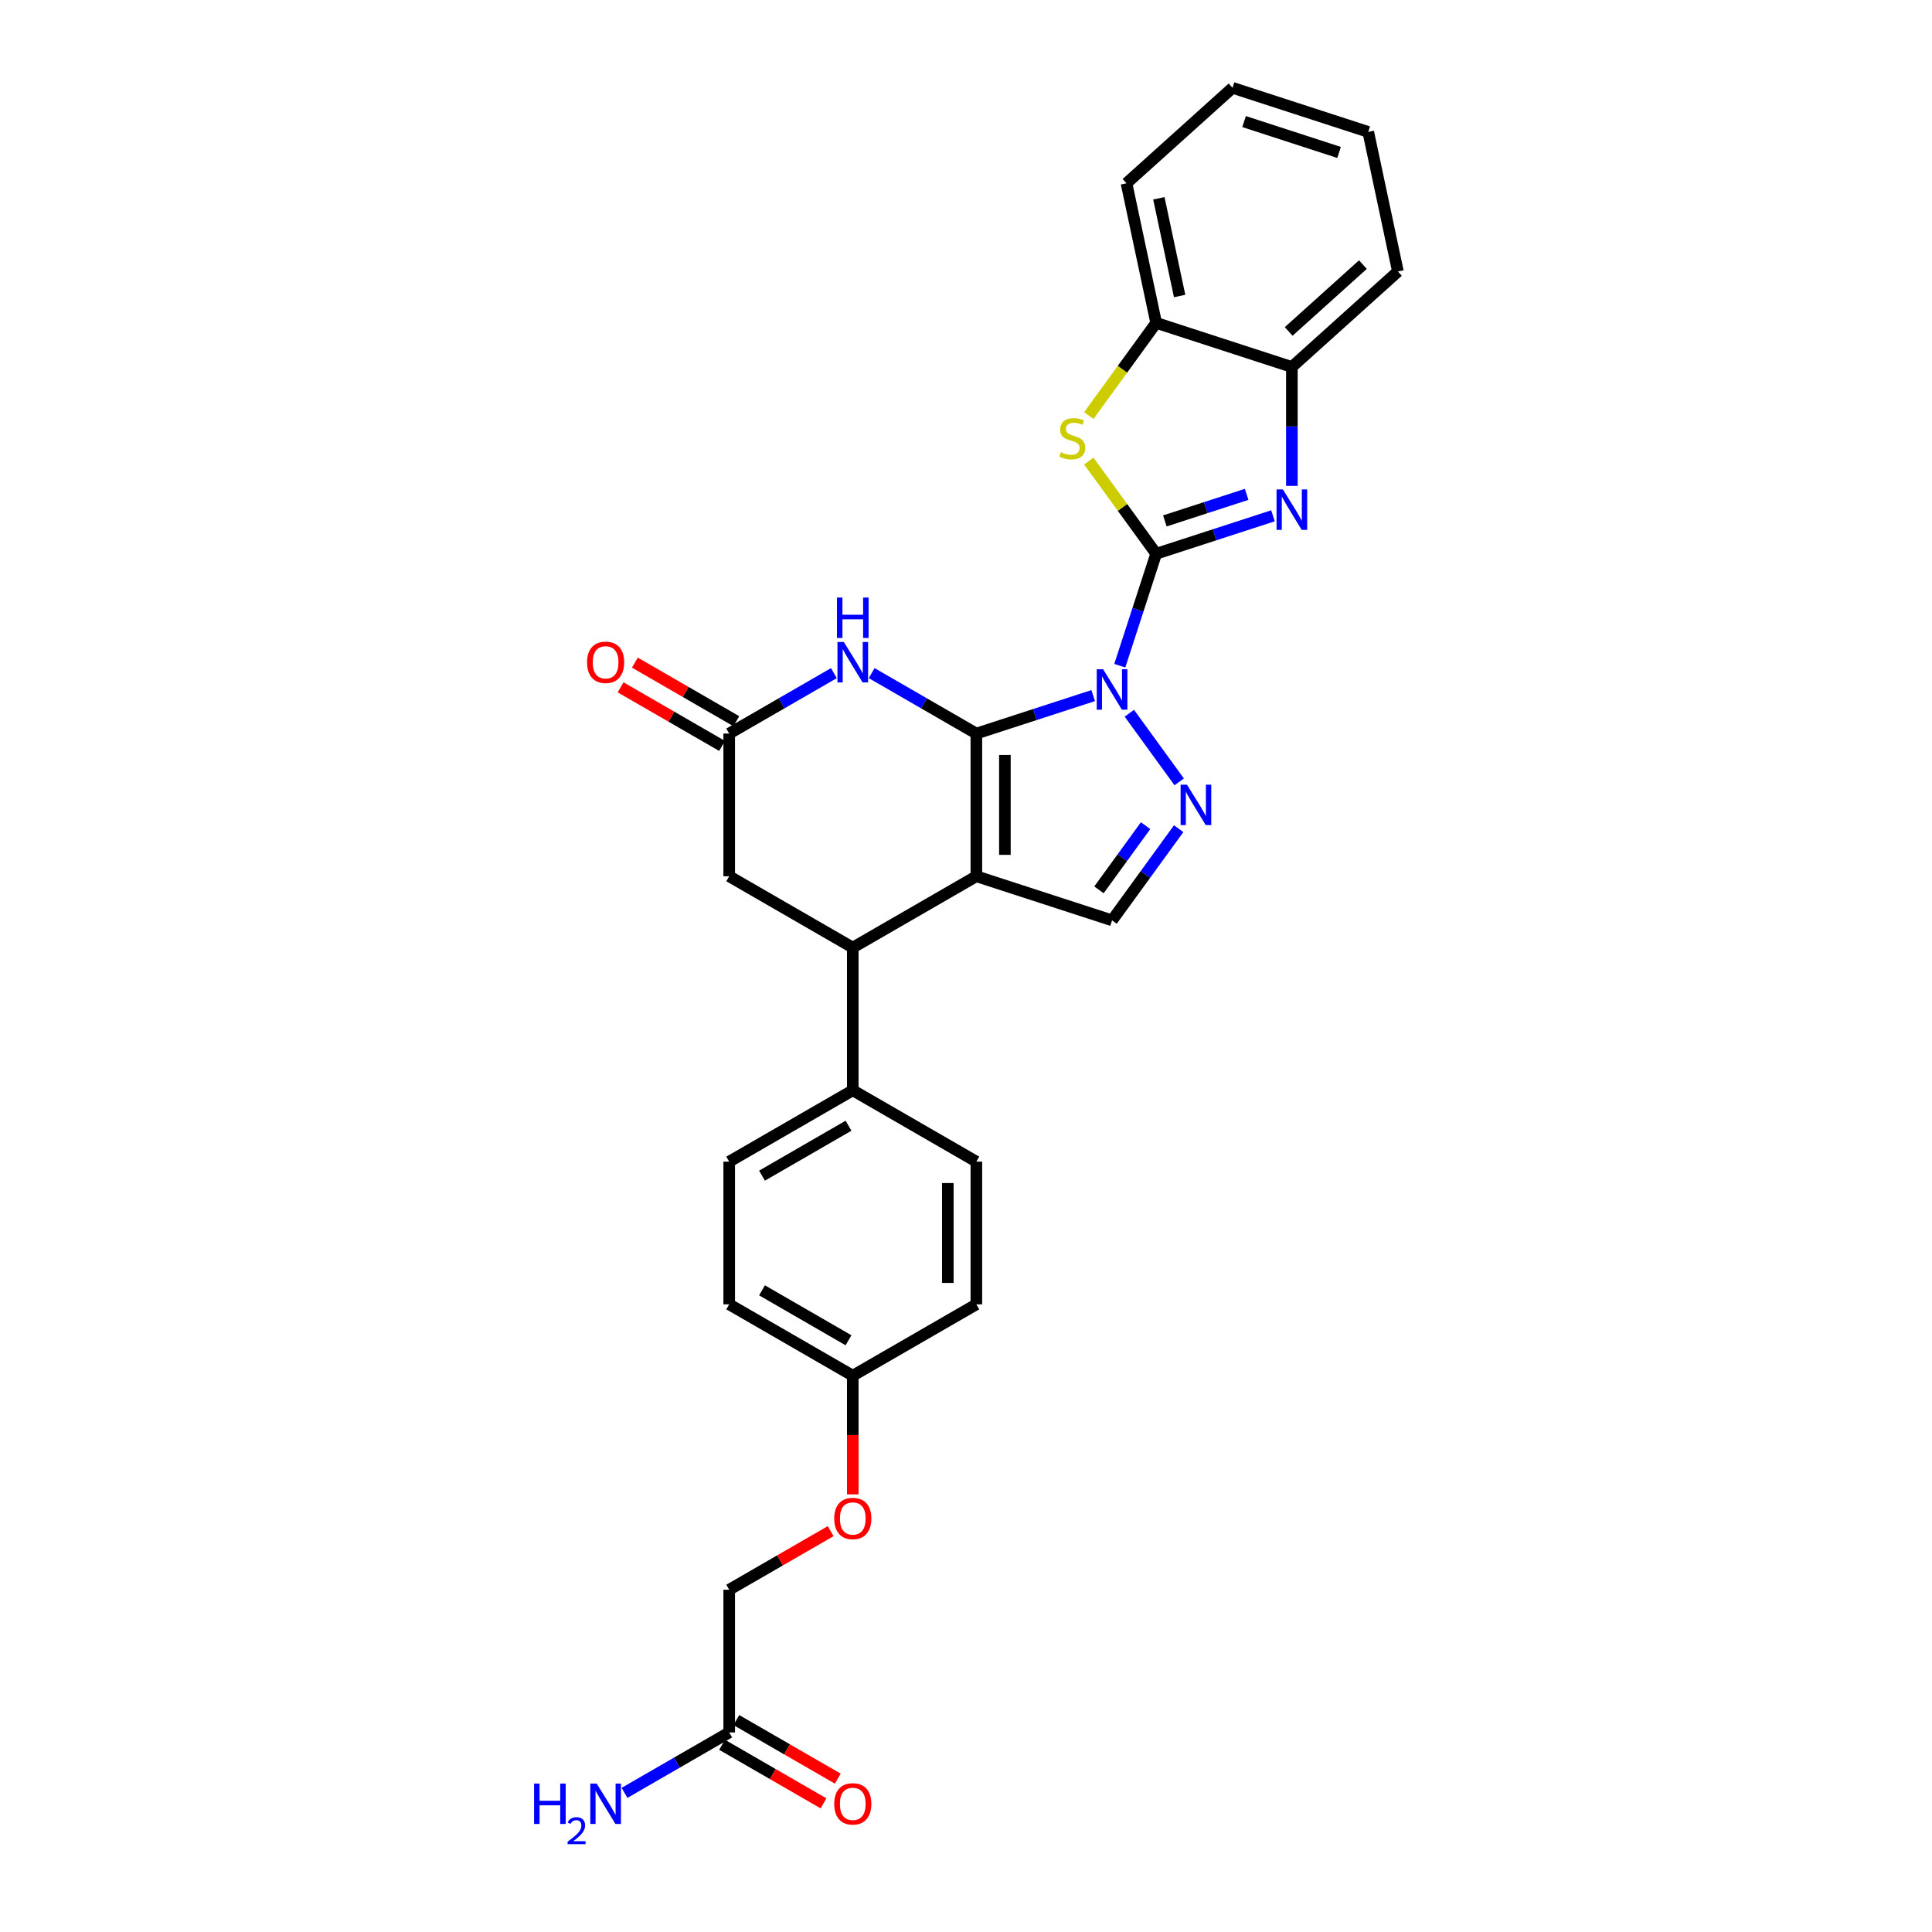 <?xml version='1.0' encoding='iso-8859-1'?>
<svg version='1.1' baseProfile='full'
              xmlns='http://www.w3.org/2000/svg'
                      xmlns:rdkit='http://www.rdkit.org/xml'
                      xmlns:xlink='http://www.w3.org/1999/xlink'
                  xml:space='preserve'
width='1000px' height='1000px' viewBox='0 0 1000 1000'>
<!-- END OF HEADER -->
<rect style='opacity:1.0;fill:#FFFFFF;stroke:none' width='1000' height='1000' x='0' y='0'> </rect>
<path class='bond-0' d='M 565.824,360.046 L 535.592,369.869' style='fill:none;fill-rule:evenodd;stroke:#0000FF;stroke-width:6px;stroke-linecap:butt;stroke-linejoin:miter;stroke-opacity:1' />
<path class='bond-0' d='M 535.592,369.869 L 505.36,379.692' style='fill:none;fill-rule:evenodd;stroke:#000000;stroke-width:6px;stroke-linecap:butt;stroke-linejoin:miter;stroke-opacity:1' />
<path class='bond-1' d='M 579.601,344.563 L 589.014,315.594' style='fill:none;fill-rule:evenodd;stroke:#0000FF;stroke-width:6px;stroke-linecap:butt;stroke-linejoin:miter;stroke-opacity:1' />
<path class='bond-1' d='M 589.014,315.594 L 598.426,286.625' style='fill:none;fill-rule:evenodd;stroke:#000000;stroke-width:6px;stroke-linecap:butt;stroke-linejoin:miter;stroke-opacity:1' />
<path class='bond-3' d='M 584.543,369.173 L 610.352,404.696' style='fill:none;fill-rule:evenodd;stroke:#0000FF;stroke-width:6px;stroke-linecap:butt;stroke-linejoin:miter;stroke-opacity:1' />
<path class='bond-2' d='M 505.36,379.692 L 505.36,453.55' style='fill:none;fill-rule:evenodd;stroke:#000000;stroke-width:6px;stroke-linecap:butt;stroke-linejoin:miter;stroke-opacity:1' />
<path class='bond-2' d='M 520.131,390.77 L 520.131,442.471' style='fill:none;fill-rule:evenodd;stroke:#000000;stroke-width:6px;stroke-linecap:butt;stroke-linejoin:miter;stroke-opacity:1' />
<path class='bond-5' d='M 505.36,379.692 L 478.267,364.05' style='fill:none;fill-rule:evenodd;stroke:#000000;stroke-width:6px;stroke-linecap:butt;stroke-linejoin:miter;stroke-opacity:1' />
<path class='bond-5' d='M 478.267,364.05 L 451.175,348.408' style='fill:none;fill-rule:evenodd;stroke:#0000FF;stroke-width:6px;stroke-linecap:butt;stroke-linejoin:miter;stroke-opacity:1' />
<path class='bond-4' d='M 598.426,286.625 L 628.659,276.802' style='fill:none;fill-rule:evenodd;stroke:#000000;stroke-width:6px;stroke-linecap:butt;stroke-linejoin:miter;stroke-opacity:1' />
<path class='bond-4' d='M 628.659,276.802 L 658.891,266.979' style='fill:none;fill-rule:evenodd;stroke:#0000FF;stroke-width:6px;stroke-linecap:butt;stroke-linejoin:miter;stroke-opacity:1' />
<path class='bond-4' d='M 602.931,269.629 L 624.094,262.753' style='fill:none;fill-rule:evenodd;stroke:#000000;stroke-width:6px;stroke-linecap:butt;stroke-linejoin:miter;stroke-opacity:1' />
<path class='bond-4' d='M 624.094,262.753 L 645.257,255.877' style='fill:none;fill-rule:evenodd;stroke:#0000FF;stroke-width:6px;stroke-linecap:butt;stroke-linejoin:miter;stroke-opacity:1' />
<path class='bond-6' d='M 598.426,286.625 L 580.996,262.635' style='fill:none;fill-rule:evenodd;stroke:#000000;stroke-width:6px;stroke-linecap:butt;stroke-linejoin:miter;stroke-opacity:1' />
<path class='bond-6' d='M 580.996,262.635 L 563.566,238.644' style='fill:none;fill-rule:evenodd;stroke:#CCCC00;stroke-width:6px;stroke-linecap:butt;stroke-linejoin:miter;stroke-opacity:1' />
<path class='bond-8' d='M 505.36,453.55 L 441.396,490.479' style='fill:none;fill-rule:evenodd;stroke:#000000;stroke-width:6px;stroke-linecap:butt;stroke-linejoin:miter;stroke-opacity:1' />
<path class='bond-29' d='M 505.36,453.55 L 575.603,476.373' style='fill:none;fill-rule:evenodd;stroke:#000000;stroke-width:6px;stroke-linecap:butt;stroke-linejoin:miter;stroke-opacity:1' />
<path class='bond-7' d='M 610.076,428.926 L 592.839,452.65' style='fill:none;fill-rule:evenodd;stroke:#0000FF;stroke-width:6px;stroke-linecap:butt;stroke-linejoin:miter;stroke-opacity:1' />
<path class='bond-7' d='M 592.839,452.65 L 575.603,476.373' style='fill:none;fill-rule:evenodd;stroke:#000000;stroke-width:6px;stroke-linecap:butt;stroke-linejoin:miter;stroke-opacity:1' />
<path class='bond-7' d='M 592.954,427.36 L 580.889,443.967' style='fill:none;fill-rule:evenodd;stroke:#0000FF;stroke-width:6px;stroke-linecap:butt;stroke-linejoin:miter;stroke-opacity:1' />
<path class='bond-7' d='M 580.889,443.967 L 568.823,460.574' style='fill:none;fill-rule:evenodd;stroke:#000000;stroke-width:6px;stroke-linecap:butt;stroke-linejoin:miter;stroke-opacity:1' />
<path class='bond-10' d='M 668.67,251.497 L 668.67,220.72' style='fill:none;fill-rule:evenodd;stroke:#0000FF;stroke-width:6px;stroke-linecap:butt;stroke-linejoin:miter;stroke-opacity:1' />
<path class='bond-10' d='M 668.67,220.72 L 668.67,189.943' style='fill:none;fill-rule:evenodd;stroke:#000000;stroke-width:6px;stroke-linecap:butt;stroke-linejoin:miter;stroke-opacity:1' />
<path class='bond-9' d='M 431.618,348.408 L 404.525,364.05' style='fill:none;fill-rule:evenodd;stroke:#0000FF;stroke-width:6px;stroke-linecap:butt;stroke-linejoin:miter;stroke-opacity:1' />
<path class='bond-9' d='M 404.525,364.05 L 377.433,379.692' style='fill:none;fill-rule:evenodd;stroke:#000000;stroke-width:6px;stroke-linecap:butt;stroke-linejoin:miter;stroke-opacity:1' />
<path class='bond-11' d='M 563.566,215.1 L 580.996,191.11' style='fill:none;fill-rule:evenodd;stroke:#CCCC00;stroke-width:6px;stroke-linecap:butt;stroke-linejoin:miter;stroke-opacity:1' />
<path class='bond-11' d='M 580.996,191.11 L 598.426,167.12' style='fill:none;fill-rule:evenodd;stroke:#000000;stroke-width:6px;stroke-linecap:butt;stroke-linejoin:miter;stroke-opacity:1' />
<path class='bond-13' d='M 441.396,490.479 L 441.396,564.337' style='fill:none;fill-rule:evenodd;stroke:#000000;stroke-width:6px;stroke-linecap:butt;stroke-linejoin:miter;stroke-opacity:1' />
<path class='bond-31' d='M 441.396,490.479 L 377.433,453.55' style='fill:none;fill-rule:evenodd;stroke:#000000;stroke-width:6px;stroke-linecap:butt;stroke-linejoin:miter;stroke-opacity:1' />
<path class='bond-12' d='M 377.433,379.692 L 377.433,453.55' style='fill:none;fill-rule:evenodd;stroke:#000000;stroke-width:6px;stroke-linecap:butt;stroke-linejoin:miter;stroke-opacity:1' />
<path class='bond-15' d='M 381.126,373.295 L 354.869,358.136' style='fill:none;fill-rule:evenodd;stroke:#000000;stroke-width:6px;stroke-linecap:butt;stroke-linejoin:miter;stroke-opacity:1' />
<path class='bond-15' d='M 354.869,358.136 L 328.611,342.976' style='fill:none;fill-rule:evenodd;stroke:#FF0000;stroke-width:6px;stroke-linecap:butt;stroke-linejoin:miter;stroke-opacity:1' />
<path class='bond-15' d='M 373.74,386.088 L 347.483,370.928' style='fill:none;fill-rule:evenodd;stroke:#000000;stroke-width:6px;stroke-linecap:butt;stroke-linejoin:miter;stroke-opacity:1' />
<path class='bond-15' d='M 347.483,370.928 L 321.225,355.768' style='fill:none;fill-rule:evenodd;stroke:#FF0000;stroke-width:6px;stroke-linecap:butt;stroke-linejoin:miter;stroke-opacity:1' />
<path class='bond-25' d='M 668.67,189.943 L 723.557,140.522' style='fill:none;fill-rule:evenodd;stroke:#000000;stroke-width:6px;stroke-linecap:butt;stroke-linejoin:miter;stroke-opacity:1' />
<path class='bond-25' d='M 667.019,171.553 L 705.44,136.958' style='fill:none;fill-rule:evenodd;stroke:#000000;stroke-width:6px;stroke-linecap:butt;stroke-linejoin:miter;stroke-opacity:1' />
<path class='bond-30' d='M 668.67,189.943 L 598.426,167.12' style='fill:none;fill-rule:evenodd;stroke:#000000;stroke-width:6px;stroke-linecap:butt;stroke-linejoin:miter;stroke-opacity:1' />
<path class='bond-26' d='M 598.426,167.12 L 583.07,94.875' style='fill:none;fill-rule:evenodd;stroke:#000000;stroke-width:6px;stroke-linecap:butt;stroke-linejoin:miter;stroke-opacity:1' />
<path class='bond-26' d='M 610.572,153.212 L 599.823,102.641' style='fill:none;fill-rule:evenodd;stroke:#000000;stroke-width:6px;stroke-linecap:butt;stroke-linejoin:miter;stroke-opacity:1' />
<path class='bond-17' d='M 441.396,564.337 L 377.433,601.267' style='fill:none;fill-rule:evenodd;stroke:#000000;stroke-width:6px;stroke-linecap:butt;stroke-linejoin:miter;stroke-opacity:1' />
<path class='bond-17' d='M 439.188,582.669 L 394.414,608.52' style='fill:none;fill-rule:evenodd;stroke:#000000;stroke-width:6px;stroke-linecap:butt;stroke-linejoin:miter;stroke-opacity:1' />
<path class='bond-18' d='M 441.396,564.337 L 505.36,601.267' style='fill:none;fill-rule:evenodd;stroke:#000000;stroke-width:6px;stroke-linecap:butt;stroke-linejoin:miter;stroke-opacity:1' />
<path class='bond-14' d='M 377.433,896.7 L 377.433,822.841' style='fill:none;fill-rule:evenodd;stroke:#000000;stroke-width:6px;stroke-linecap:butt;stroke-linejoin:miter;stroke-opacity:1' />
<path class='bond-16' d='M 373.74,903.096 L 399.998,918.256' style='fill:none;fill-rule:evenodd;stroke:#000000;stroke-width:6px;stroke-linecap:butt;stroke-linejoin:miter;stroke-opacity:1' />
<path class='bond-16' d='M 399.998,918.256 L 426.255,933.416' style='fill:none;fill-rule:evenodd;stroke:#FF0000;stroke-width:6px;stroke-linecap:butt;stroke-linejoin:miter;stroke-opacity:1' />
<path class='bond-16' d='M 381.126,890.303 L 407.384,905.463' style='fill:none;fill-rule:evenodd;stroke:#000000;stroke-width:6px;stroke-linecap:butt;stroke-linejoin:miter;stroke-opacity:1' />
<path class='bond-16' d='M 407.384,905.463 L 433.641,920.623' style='fill:none;fill-rule:evenodd;stroke:#FF0000;stroke-width:6px;stroke-linecap:butt;stroke-linejoin:miter;stroke-opacity:1' />
<path class='bond-21' d='M 377.433,896.7 L 350.341,912.341' style='fill:none;fill-rule:evenodd;stroke:#000000;stroke-width:6px;stroke-linecap:butt;stroke-linejoin:miter;stroke-opacity:1' />
<path class='bond-21' d='M 350.341,912.341 L 323.249,927.983' style='fill:none;fill-rule:evenodd;stroke:#0000FF;stroke-width:6px;stroke-linecap:butt;stroke-linejoin:miter;stroke-opacity:1' />
<path class='bond-23' d='M 377.433,601.267 L 377.433,675.125' style='fill:none;fill-rule:evenodd;stroke:#000000;stroke-width:6px;stroke-linecap:butt;stroke-linejoin:miter;stroke-opacity:1' />
<path class='bond-24' d='M 505.36,601.267 L 505.36,675.125' style='fill:none;fill-rule:evenodd;stroke:#000000;stroke-width:6px;stroke-linecap:butt;stroke-linejoin:miter;stroke-opacity:1' />
<path class='bond-24' d='M 490.588,612.345 L 490.588,664.046' style='fill:none;fill-rule:evenodd;stroke:#000000;stroke-width:6px;stroke-linecap:butt;stroke-linejoin:miter;stroke-opacity:1' />
<path class='bond-19' d='M 441.396,773.489 L 441.396,742.772' style='fill:none;fill-rule:evenodd;stroke:#FF0000;stroke-width:6px;stroke-linecap:butt;stroke-linejoin:miter;stroke-opacity:1' />
<path class='bond-19' d='M 441.396,742.772 L 441.396,712.054' style='fill:none;fill-rule:evenodd;stroke:#000000;stroke-width:6px;stroke-linecap:butt;stroke-linejoin:miter;stroke-opacity:1' />
<path class='bond-20' d='M 429.948,792.522 L 403.691,807.682' style='fill:none;fill-rule:evenodd;stroke:#FF0000;stroke-width:6px;stroke-linecap:butt;stroke-linejoin:miter;stroke-opacity:1' />
<path class='bond-20' d='M 403.691,807.682 L 377.433,822.841' style='fill:none;fill-rule:evenodd;stroke:#000000;stroke-width:6px;stroke-linecap:butt;stroke-linejoin:miter;stroke-opacity:1' />
<path class='bond-22' d='M 441.396,712.054 L 505.36,675.125' style='fill:none;fill-rule:evenodd;stroke:#000000;stroke-width:6px;stroke-linecap:butt;stroke-linejoin:miter;stroke-opacity:1' />
<path class='bond-33' d='M 441.396,712.054 L 377.433,675.125' style='fill:none;fill-rule:evenodd;stroke:#000000;stroke-width:6px;stroke-linecap:butt;stroke-linejoin:miter;stroke-opacity:1' />
<path class='bond-33' d='M 439.188,693.722 L 394.414,667.872' style='fill:none;fill-rule:evenodd;stroke:#000000;stroke-width:6px;stroke-linecap:butt;stroke-linejoin:miter;stroke-opacity:1' />
<path class='bond-28' d='M 723.557,140.522 L 708.201,68.278' style='fill:none;fill-rule:evenodd;stroke:#000000;stroke-width:6px;stroke-linecap:butt;stroke-linejoin:miter;stroke-opacity:1' />
<path class='bond-27' d='M 583.07,94.875 L 637.958,45.455' style='fill:none;fill-rule:evenodd;stroke:#000000;stroke-width:6px;stroke-linecap:butt;stroke-linejoin:miter;stroke-opacity:1' />
<path class='bond-32' d='M 637.958,45.455 L 708.201,68.278' style='fill:none;fill-rule:evenodd;stroke:#000000;stroke-width:6px;stroke-linecap:butt;stroke-linejoin:miter;stroke-opacity:1' />
<path class='bond-32' d='M 643.93,62.927 L 693.1,78.903' style='fill:none;fill-rule:evenodd;stroke:#000000;stroke-width:6px;stroke-linecap:butt;stroke-linejoin:miter;stroke-opacity:1' />
<path  class='atom-0' d='M 570.979 346.41
L 577.833 357.489
Q 578.513 358.582, 579.606 360.561
Q 580.699 362.541, 580.758 362.659
L 580.758 346.41
L 583.535 346.41
L 583.535 367.327
L 580.67 367.327
L 573.313 355.214
Q 572.457 353.796, 571.541 352.171
Q 570.654 350.546, 570.389 350.044
L 570.389 367.327
L 567.671 367.327
L 567.671 346.41
L 570.979 346.41
' fill='#0000FF'/>
<path  class='atom-4' d='M 614.392 406.163
L 621.246 417.241
Q 621.926 418.334, 623.019 420.314
Q 624.112 422.293, 624.171 422.411
L 624.171 406.163
L 626.948 406.163
L 626.948 427.079
L 624.082 427.079
L 616.726 414.966
Q 615.869 413.548, 614.953 411.923
Q 614.067 410.299, 613.801 409.796
L 613.801 427.079
L 611.083 427.079
L 611.083 406.163
L 614.392 406.163
' fill='#0000FF'/>
<path  class='atom-5' d='M 664.046 253.343
L 670.9 264.422
Q 671.58 265.515, 672.673 267.494
Q 673.766 269.474, 673.825 269.592
L 673.825 253.343
L 676.602 253.343
L 676.602 274.26
L 673.736 274.26
L 666.38 262.147
Q 665.523 260.729, 664.608 259.104
Q 663.721 257.479, 663.455 256.977
L 663.455 274.26
L 660.737 274.26
L 660.737 253.343
L 664.046 253.343
' fill='#0000FF'/>
<path  class='atom-6' d='M 436.773 332.304
L 443.627 343.383
Q 444.306 344.476, 445.399 346.456
Q 446.493 348.435, 446.552 348.553
L 446.552 332.304
L 449.329 332.304
L 449.329 353.221
L 446.463 353.221
L 439.107 341.108
Q 438.25 339.69, 437.334 338.065
Q 436.448 336.44, 436.182 335.938
L 436.182 353.221
L 433.464 353.221
L 433.464 332.304
L 436.773 332.304
' fill='#0000FF'/>
<path  class='atom-6' d='M 433.213 309.296
L 436.049 309.296
L 436.049 318.188
L 446.744 318.188
L 446.744 309.296
L 449.58 309.296
L 449.58 330.213
L 446.744 330.213
L 446.744 320.552
L 436.049 320.552
L 436.049 330.213
L 433.213 330.213
L 433.213 309.296
' fill='#0000FF'/>
<path  class='atom-7' d='M 549.105 234.051
Q 549.341 234.14, 550.316 234.554
Q 551.291 234.967, 552.355 235.233
Q 553.448 235.469, 554.511 235.469
Q 556.491 235.469, 557.643 234.524
Q 558.795 233.549, 558.795 231.865
Q 558.795 230.713, 558.204 230.004
Q 557.643 229.295, 556.757 228.911
Q 555.87 228.527, 554.393 228.084
Q 552.532 227.522, 551.409 226.99
Q 550.316 226.459, 549.518 225.336
Q 548.75 224.213, 548.75 222.323
Q 548.75 219.693, 550.523 218.068
Q 552.325 216.443, 555.87 216.443
Q 558.293 216.443, 561.04 217.596
L 560.361 219.871
Q 557.85 218.836, 555.959 218.836
Q 553.92 218.836, 552.798 219.693
Q 551.675 220.52, 551.705 221.968
Q 551.705 223.091, 552.266 223.77
Q 552.857 224.45, 553.684 224.834
Q 554.541 225.218, 555.959 225.661
Q 557.85 226.252, 558.972 226.843
Q 560.095 227.434, 560.893 228.645
Q 561.72 229.827, 561.72 231.865
Q 561.72 234.76, 559.77 236.326
Q 557.85 237.862, 554.629 237.862
Q 552.768 237.862, 551.35 237.449
Q 549.962 237.065, 548.307 236.385
L 549.105 234.051
' fill='#CCCC00'/>
<path  class='atom-16' d='M 303.868 342.822
Q 303.868 337.799, 306.35 334.993
Q 308.832 332.186, 313.47 332.186
Q 318.108 332.186, 320.59 334.993
Q 323.072 337.799, 323.072 342.822
Q 323.072 347.903, 320.56 350.798
Q 318.049 353.664, 313.47 353.664
Q 308.861 353.664, 306.35 350.798
Q 303.868 347.933, 303.868 342.822
M 313.47 351.301
Q 316.661 351.301, 318.374 349.173
Q 320.117 347.017, 320.117 342.822
Q 320.117 338.715, 318.374 336.647
Q 316.661 334.55, 313.47 334.55
Q 310.279 334.55, 308.536 336.618
Q 306.823 338.686, 306.823 342.822
Q 306.823 347.046, 308.536 349.173
Q 310.279 351.301, 313.47 351.301
' fill='#FF0000'/>
<path  class='atom-17' d='M 431.795 933.688
Q 431.795 928.666, 434.276 925.859
Q 436.758 923.052, 441.396 923.052
Q 446.035 923.052, 448.516 925.859
Q 450.998 928.666, 450.998 933.688
Q 450.998 938.769, 448.487 941.665
Q 445.976 944.53, 441.396 944.53
Q 436.788 944.53, 434.276 941.665
Q 431.795 938.799, 431.795 933.688
M 441.396 942.167
Q 444.587 942.167, 446.301 940.04
Q 448.044 937.883, 448.044 933.688
Q 448.044 929.581, 446.301 927.513
Q 444.587 925.416, 441.396 925.416
Q 438.206 925.416, 436.463 927.484
Q 434.749 929.552, 434.749 933.688
Q 434.749 937.913, 436.463 940.04
Q 438.206 942.167, 441.396 942.167
' fill='#FF0000'/>
<path  class='atom-20' d='M 431.795 785.971
Q 431.795 780.949, 434.276 778.142
Q 436.758 775.336, 441.396 775.336
Q 446.035 775.336, 448.516 778.142
Q 450.998 780.949, 450.998 785.971
Q 450.998 791.053, 448.487 793.948
Q 445.976 796.814, 441.396 796.814
Q 436.788 796.814, 434.276 793.948
Q 431.795 791.082, 431.795 785.971
M 441.396 794.45
Q 444.587 794.45, 446.301 792.323
Q 448.044 790.166, 448.044 785.971
Q 448.044 781.865, 446.301 779.797
Q 444.587 777.699, 441.396 777.699
Q 438.206 777.699, 436.463 779.767
Q 434.749 781.835, 434.749 785.971
Q 434.749 790.196, 436.463 792.323
Q 438.206 794.45, 441.396 794.45
' fill='#FF0000'/>
<path  class='atom-22' d='M 276.443 923.17
L 279.279 923.17
L 279.279 932.063
L 289.974 932.063
L 289.974 923.17
L 292.81 923.17
L 292.81 944.087
L 289.974 944.087
L 289.974 934.426
L 279.279 934.426
L 279.279 944.087
L 276.443 944.087
L 276.443 923.17
' fill='#0000FF'/>
<path  class='atom-22' d='M 293.824 943.353
Q 294.331 942.047, 295.54 941.325
Q 296.749 940.584, 298.425 940.584
Q 300.512 940.584, 301.682 941.715
Q 302.852 942.846, 302.852 944.855
Q 302.852 946.902, 301.331 948.813
Q 299.829 950.724, 296.71 952.986
L 303.086 952.986
L 303.086 954.545
L 293.785 954.545
L 293.785 953.239
Q 296.359 951.406, 297.879 950.041
Q 299.42 948.676, 300.161 947.448
Q 300.902 946.22, 300.902 944.952
Q 300.902 943.626, 300.239 942.885
Q 299.576 942.144, 298.425 942.144
Q 297.314 942.144, 296.573 942.593
Q 295.832 943.041, 295.306 944.036
L 293.824 943.353
' fill='#0000FF'/>
<path  class='atom-22' d='M 308.847 923.17
L 315.701 934.249
Q 316.38 935.342, 317.473 937.322
Q 318.566 939.301, 318.625 939.419
L 318.625 923.17
L 321.402 923.17
L 321.402 944.087
L 318.537 944.087
L 311.18 931.974
Q 310.324 930.556, 309.408 928.931
Q 308.522 927.307, 308.256 926.804
L 308.256 944.087
L 305.538 944.087
L 305.538 923.17
L 308.847 923.17
' fill='#0000FF'/>
</svg>
